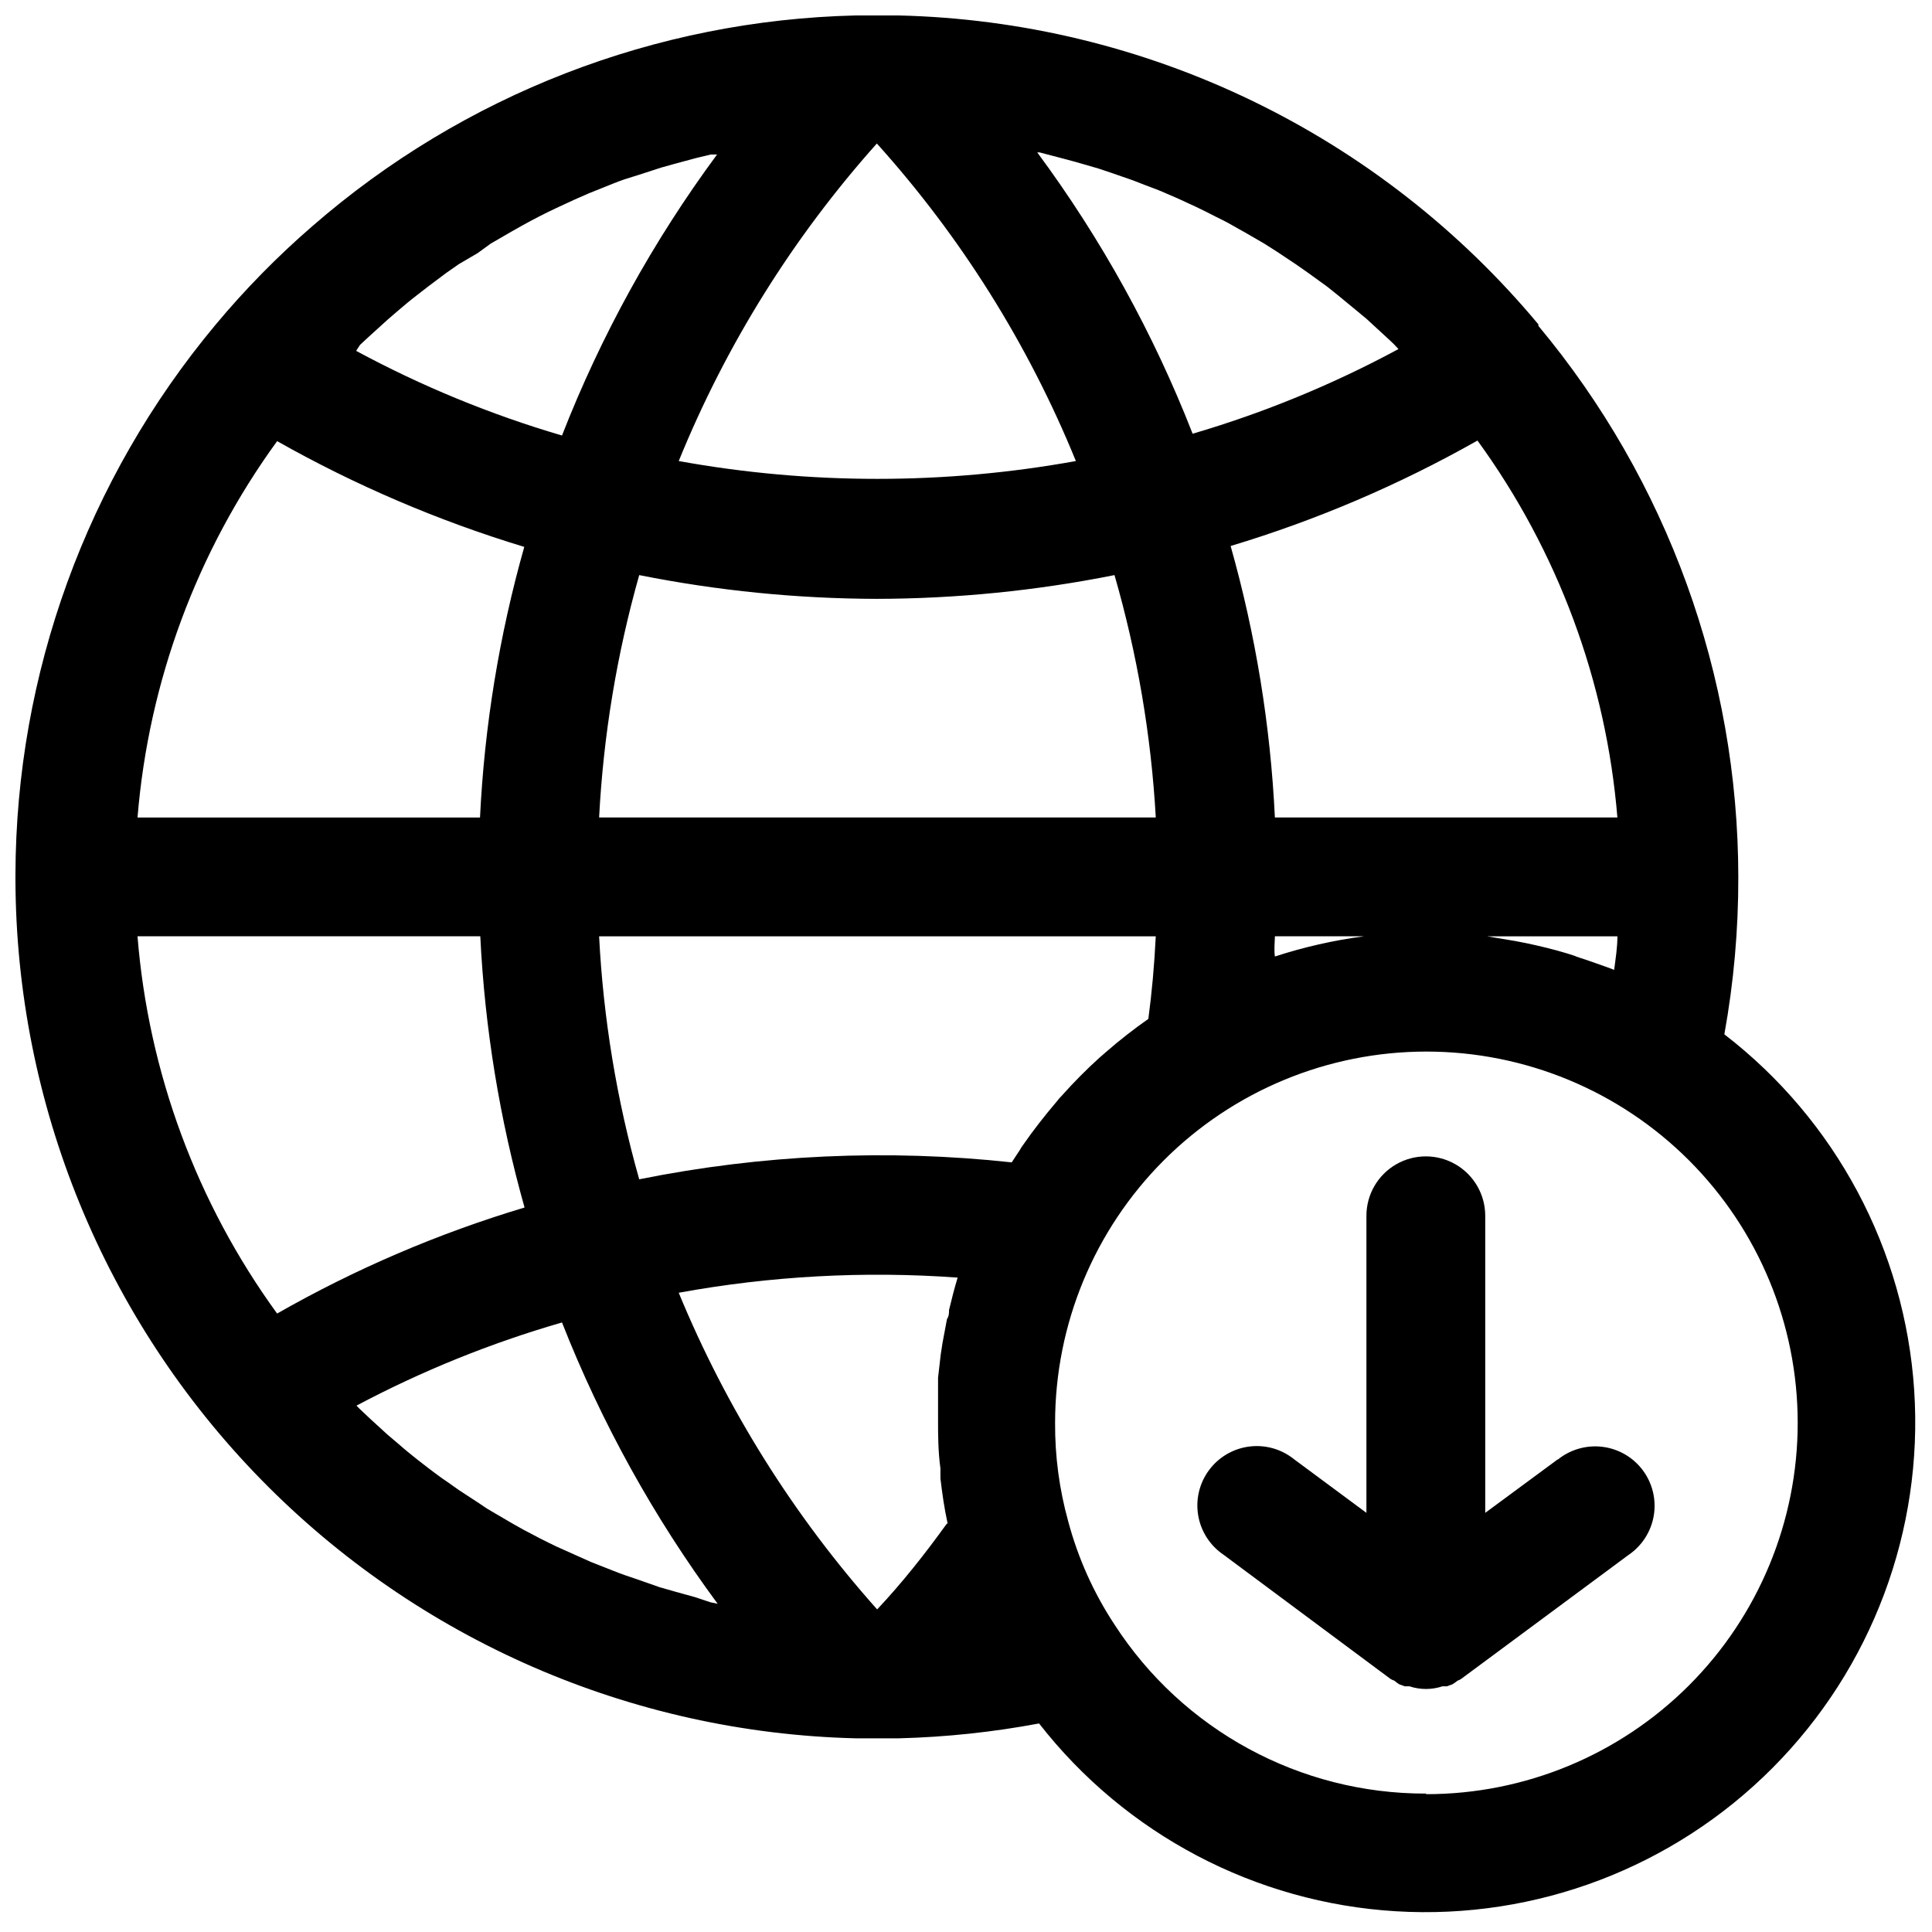 <?xml version="1.0" encoding="UTF-8"?>
<!-- Uploaded to: SVG Repo, www.svgrepo.com, Generator: SVG Repo Mixer Tools -->
<svg width="800px" height="800px" version="1.1" viewBox="144 144 512 512" xmlns="http://www.w3.org/2000/svg">
 <defs>
  <clipPath id="a">
   <path d="m148.09 148.09h503.81v502.91h-503.81z"/>
  </clipPath>
 </defs>
 <g clip-path="url(#a)">
  <path d="m600.97 418.11c2.492-13.77 3.731-27.734 3.699-41.723-0.047-53.371-18.793-105.04-52.98-146.03v-0.395c-20.789-24.949-46.676-45.164-75.922-59.285-29.246-14.121-61.172-21.82-93.641-22.582h-10.863-0.473c-53.035 1.242-103.96 20.984-143.98 55.812-9.277 8.023-17.887 16.789-25.738 26.215-34.117 40.902-52.859 92.445-52.98 145.71v1.258c0.168 59.453 23.52 116.5 65.094 159s98.09 67.105 157.53 68.582h5.824 5.746c12.445-0.324 24.844-1.641 37.078-3.938 22.914 29.398 57.359 47.531 94.566 49.773 37.207 2.246 73.582-11.609 99.863-38.043 26.285-26.43 39.938-62.883 37.484-100.07-2.457-37.195-20.777-71.539-50.305-94.285zm-39.359-20.703-2.203-0.707c-3.621-1.102-7.242-1.969-10.941-2.754l-2.832-0.551-7.562-1.266h34.559c0 2.914-0.473 5.902-0.867 8.895l-1.652-0.629c-2.836-1.023-5.746-2.047-8.66-2.988zm-233.33 169.88-5.668-1.574-3.856-1.102-5.356-1.887-3.699-1.258c-2.047-0.707-4.094-1.574-6.141-2.363l-2.992-1.18-8.973-4.016c-2.992-1.418-5.902-2.914-8.816-4.488l-2.676-1.496-6.062-3.543c-1.102-0.629-2.125-1.34-3.148-2.047l-5.195-3.387-3.227-2.281c-1.652-1.102-3.227-2.281-4.879-3.543l-3.148-2.441c-1.574-1.258-3.148-2.519-4.644-3.856l-3.07-2.598-4.566-4.172-2.754-2.598-0.945-0.945h-0.004c17.348-9.207 35.605-16.594 54.473-22.043 10.445 26.543 24.312 51.605 41.25 74.551l-1.891-0.395zm-110.84-306.38c20.738 11.715 42.703 21.113 65.496 28.027-6.617 23.379-10.555 47.441-11.73 71.711h-90.762c2.941-36.012 15.742-70.516 36.996-99.738zm21.965-25.504 2.203-2.047 5.117-4.644 2.832-2.441c1.574-1.34 3.148-2.676 4.801-3.938l3.148-2.441 4.723-3.543 3.387-2.363 4.961-2.906 3.465-2.519 5.434-3.148 3.07-1.73c2.832-1.574 5.746-3.07 8.582-4.41l1.18-0.551c2.676-1.258 5.273-2.441 7.871-3.543l3.148-1.258c1.969-0.789 4.016-1.652 6.062-2.363l4.012-1.258 5.824-1.891 3.387-0.945 5.824-1.574 3.938-0.945h1.652c-16.922 22.902-30.738 47.945-41.094 74.469-18.918-5.551-37.203-13.07-54.551-22.434zm186.41-49.359 3.227 0.867 5.984 1.73 3.305 1.102 5.902 2.047 3.227 1.258c1.891 0.707 3.856 1.418 5.746 2.281l2.914 1.258c3.305 1.496 6.535 2.992 9.684 4.644 1.574 0.789 3.07 1.496 4.566 2.363 1.496 0.867 2.519 1.418 3.777 2.125l4.879 2.832 3.465 2.203 4.961 3.305 3.148 2.203 5.117 3.699 2.754 2.203 5.352 4.41 2.281 1.891 5.824 5.352 1.418 1.34 1.258 1.34 0.004 0.008c-17.348 9.363-35.633 16.883-54.551 22.438-10.363-26.562-24.207-51.633-41.172-74.551h0.629zm146.81 174.6h-90.766c-1.164-24.348-5.098-48.488-11.73-71.949 22.777-6.852 44.719-16.227 65.418-27.945 21.289 29.266 34.117 63.828 37.078 99.895zm-124.3 53.375c-3.879 2.711-7.609 5.629-11.176 8.738l-1.812 1.574c-3.457 3.125-6.738 6.438-9.84 9.918-0.566 0.566-1.094 1.172-1.574 1.809-3.07 3.621-5.984 7.32-8.66 11.18-0.387 0.496-0.727 1.02-1.023 1.574l-2.125 3.227c-32.941-3.57-66.234-2.055-98.715 4.488-5.949-20.996-9.516-42.598-10.629-64.395h147.52c-0.395 7.875-1.023 14.801-1.969 21.887zm-53.449 133.82c-5.668 7.871-11.887 15.742-18.422 22.672-22.129-24.812-39.91-53.184-52.586-83.918 24.371-4.453 49.211-5.801 73.918-4.016-0.867 2.832-1.574 5.668-2.281 8.582 0 0.789 0 1.574-0.551 2.441l-1.18 6.297-0.473 3.07-0.707 6.141v2.832 8.895c0 2.992 0 7.871 0.629 12.281v2.676c0.473 4.016 1.023 7.871 1.891 11.887h-0.004c-0.199 0.105-0.297 0.336-0.234 0.555zm-18.5-365.81c22.316 24.789 40.16 53.262 52.742 84.152-34.801 6.297-70.449 6.297-105.25 0 12.555-30.852 30.316-59.316 52.508-84.152zm-73.605 178.61c1.133-21.738 4.695-43.285 10.629-64.234 20.738 4.137 41.828 6.246 62.977 6.297 21.145-0.047 42.238-2.156 62.977-6.297 6.043 20.934 9.715 42.48 10.941 64.234zm-31.488 31.488c1.188 24.324 5.121 48.434 11.73 71.875-22.852 6.848-44.852 16.273-65.574 28.102-21.293-29.285-34.098-63.883-36.996-99.977zm210.58 0h23.617c-8.02 1.055-15.926 2.848-23.617 5.356-0.234-1.574-0.078-3.387 0-5.356zm39.988 227.19h0.004c-33.328 0.066-64.406-16.805-82.5-44.793-5.543-8.41-9.688-17.66-12.281-27.395-2.352-8.484-3.516-17.25-3.465-26.055 0-26.098 10.367-51.125 28.82-69.578 18.457-18.457 43.484-28.82 69.582-28.82s51.125 10.363 69.578 28.82c18.453 18.453 28.82 43.48 28.82 69.578 0 26.098-10.367 51.125-28.82 69.578-18.453 18.453-43.48 28.82-69.578 28.82z"/>
 </g>
 <path d="m556.81 530.75-19.207 14.168v-78.719c0-5.625-3-10.824-7.871-13.637-4.871-2.812-10.875-2.812-15.746 0s-7.871 8.012-7.871 13.637v78.719l-19.129-14.168c-3.336-2.711-7.633-3.941-11.895-3.402-4.262 0.535-8.121 2.793-10.68 6.242-2.562 3.453-3.598 7.801-2.871 12.035 0.723 4.234 3.148 7.988 6.711 10.395l44.238 32.902c0.328 0.191 0.668 0.348 1.023 0.473 0.402 0.34 0.824 0.656 1.262 0.945l1.496 0.551h1.258c2.836 0.941 5.902 0.941 8.738 0h1.18l1.496-0.551c0.465-0.289 0.91-0.602 1.34-0.945 0.336-0.109 0.656-0.27 0.945-0.473l44.32-32.828-0.004 0.004c3.562-2.402 5.988-6.16 6.715-10.395 0.723-4.234-0.312-8.582-2.871-12.035-2.562-3.449-6.418-5.707-10.684-6.242-4.262-0.535-8.559 0.691-11.895 3.402z"/>
</svg>